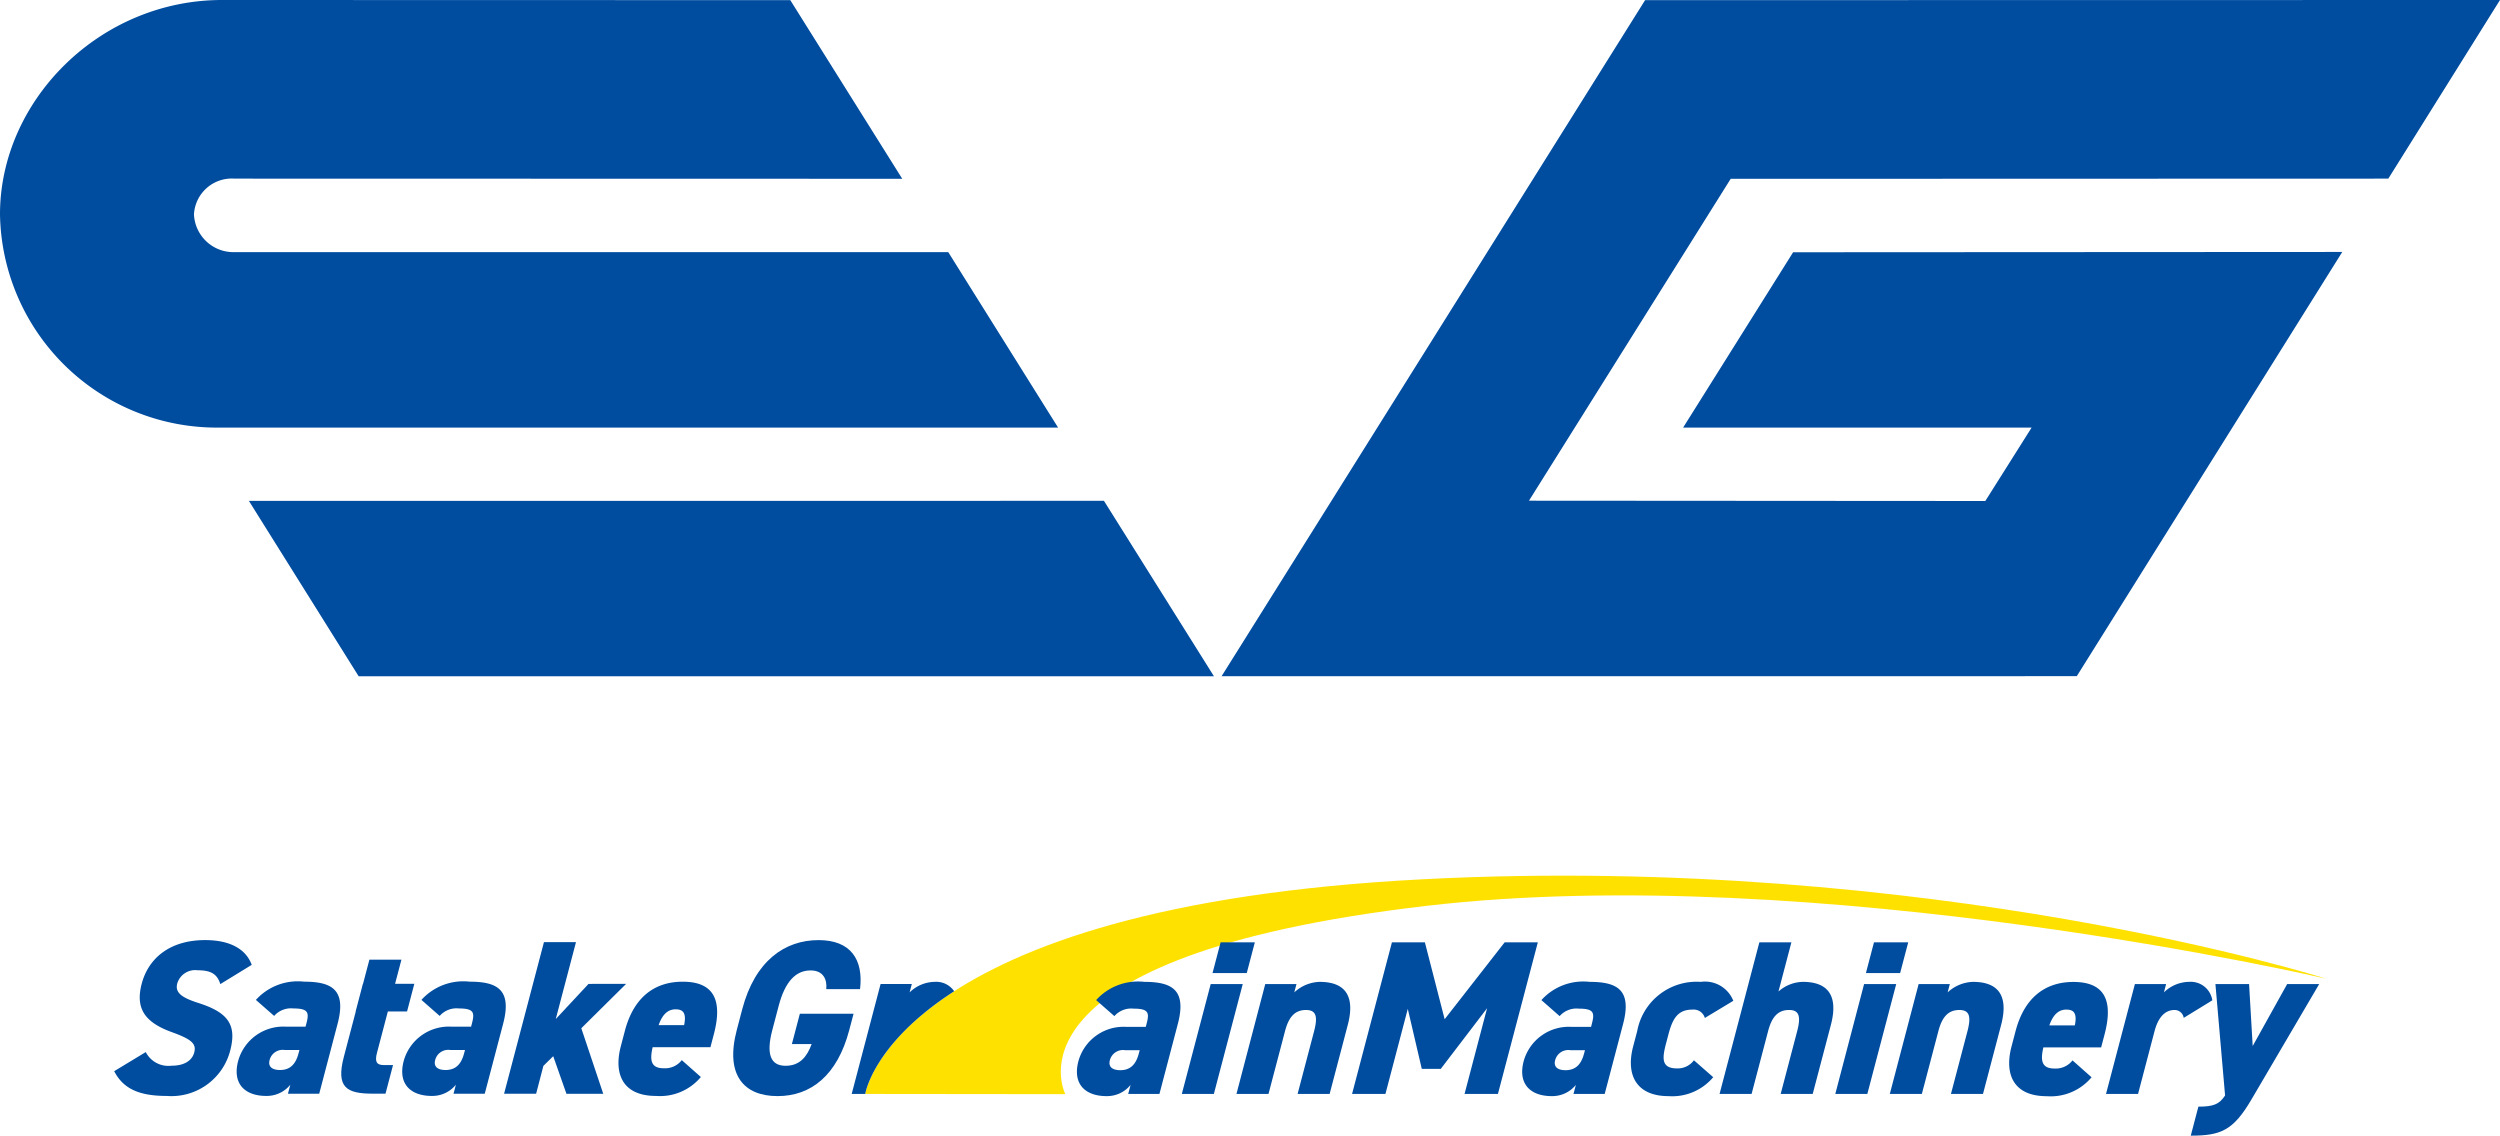 <svg data-name="グループ 67145" xmlns="http://www.w3.org/2000/svg" width="171.656" height="77.976"><defs><clipPath id="a"><path data-name="長方形 26703" fill="none" d="M0 0h171.655v77.976H0z"/></clipPath></defs><path data-name="パス 56179" d="M17.089 34.391l7.538 12.045h58.727L75.8 34.388z" fill="#004da0"/><g data-name="グループ 67109"><g data-name="グループ 67108" clip-path="url(#a)"><path data-name="パス 56180" d="M15.255 0C6.861-.005 0 6.881 0 14.719a14.888 14.888 0 0015.051 14.64h57.6l-7.542-12.047h-49a2.713 2.713 0 01-2.79-2.593 2.6 2.6 0 012.781-2.454l45.851.011L54.263.01z" fill="#004da0"/><path data-name="パス 56181" d="M142.597 46.427L160.826 17.3l-37.707.021-7.554 12.04h23.929l-3.178 5.039-31.333-.021 13.85-22.1 45.154-.014L171.656 0l-58.7.01-29.079 46.42z" fill="#004da0"/><path data-name="パス 56182" d="M15.128 67.571c-.214-.694-.647-.95-1.557-.95a1.284 1.284 0 00-1.4.905c-.163.619.275.966 1.454 1.342 2.033.649 2.648 1.494 2.18 3.274a4.169 4.169 0 01-4.358 3.108c-1.851 0-2.976-.468-3.606-1.7l2.167-1.312a1.748 1.748 0 001.782.935c.94 0 1.414-.408 1.546-.905.159-.6-.173-.905-1.541-1.4-1.878-.679-2.506-1.645-2.066-3.319.452-1.719 1.891-3 4.36-3 1.616 0 2.777.558 3.195 1.7z" fill="#004da0"/><path data-name="パス 56183" d="M19.673 70.495h1.307l.059-.226c.194-.739.137-1.026-.891-1.026a1.54 1.54 0 00-1.324.513l-1.253-1.1a3.871 3.871 0 013.312-1.252c1.91 0 2.909.558 2.3 2.881l-1.265 4.813h-2.147l.162-.619a2.076 2.076 0 01-1.656.77c-1.44 0-2.342-.815-1.926-2.4a3.218 3.218 0 013.322-2.353m.887 1.6h-1a.93.93 0 00-1.049.694c-.115.438.159.679.717.679.734 0 1.089-.452 1.271-1.146z" fill="#004da0"/><path data-name="パス 56184" d="M24.917 67.551h.01l.437-1.659h2.2l-.437 1.659h1.322l-.5 1.9h-1.318l-.742 2.821c-.158.6-.064.86.48.86h.617l-.516 1.962h-.867c-1.792 0-2.552-.407-1.992-2.535l.817-3.107h-.01z" fill="#004da0"/><path data-name="パス 56185" d="M31.039 70.495h1.307l.059-.226c.194-.739.137-1.026-.891-1.026a1.54 1.54 0 00-1.324.513l-1.253-1.1a3.871 3.871 0 013.312-1.252c1.91 0 2.909.558 2.3 2.881l-1.265 4.813h-2.145l.163-.619a2.077 2.077 0 01-1.657.77c-1.44 0-2.342-.815-1.926-2.4a3.218 3.218 0 013.322-2.353m.887 1.6h-1a.93.93 0 00-1.049.694c-.115.438.159.679.717.679.734 0 1.089-.452 1.271-1.146z" fill="#004da0"/><path data-name="パス 56186" d="M42.992 67.553l-3.078 3.048 1.506 4.5h-2.527l-.908-2.58-.674.663-.5 1.916h-2.2l2.737-10.409h2.2l-1.389 5.28 2.25-2.414z" fill="#004da0"/><path data-name="パス 56187" d="M48.123 73.95a3.652 3.652 0 01-3.073 1.3c-2.321 0-2.916-1.539-2.424-3.409l.278-1.056c.614-2.338 2.064-3.379 3.973-3.379 2.131 0 2.756 1.252 2.138 3.605l-.234.89h-3.967c-.2.86-.146 1.448.75 1.448a1.453 1.453 0 001.249-.558zm-2.9-3.561h1.749c.174-.829-.067-1.086-.582-1.086-.572 0-.93.407-1.167 1.086" fill="#004da0"/><path data-name="パス 56188" d="M58.608 69.604l-.294 1.116c-.817 3.107-2.619 4.541-4.925 4.541s-3.619-1.434-2.8-4.541l.373-1.418c.881-3.349 2.939-4.752 5.245-4.752 2.2 0 3.089 1.327 2.846 3.364h-2.321c.068-.648-.192-1.282-1.073-1.282-1.014 0-1.756.754-2.2 2.459l-.429 1.629c-.448 1.7-.1 2.459.911 2.459.984 0 1.474-.634 1.789-1.493h-1.357l.547-2.082z" fill="#004da0"/><path data-name="パス 56189" d="M59.407 75.113s1.989-12.88 38.334-14.743c34.939-1.792 61.984 6.832 61.984 6.832s-34.919-8.142-61.812-5C68.172 65.677 73.15 75.128 73.15 75.128z" fill="#ffe100"/><path data-name="パス 56190" d="M65.516 68.062a1.487 1.487 0 00-1.327-.646 2.52 2.52 0 00-1.733.724l.151-.574h-2.144L58.48 75.11h.928c.011-.069.592-3.492 6.108-7.048" fill="#004da0"/><path data-name="パス 56191" d="M77.365 70.508h1.307l.059-.226c.195-.739.137-1.026-.891-1.026a1.54 1.54 0 00-1.324.513l-1.253-1.1a3.87 3.87 0 013.312-1.252c1.91 0 2.909.558 2.3 2.881l-1.265 4.813h-2.145l.163-.619a2.075 2.075 0 01-1.656.77c-1.44 0-2.343-.815-1.926-2.4a3.218 3.218 0 013.322-2.353m.887 1.6h-1a.93.93 0 00-1.049.694c-.115.438.159.679.717.679.734 0 1.089-.453 1.271-1.146z" fill="#004da0"/><path data-name="パス 56192" d="M83.13 67.567h2.2l-1.983 7.544h-2.2zm.68-2.866h2.351l-.556 2.112h-2.35z" fill="#004da0"/><path data-name="パス 56193" d="M86.875 67.568h2.144l-.151.573a2.663 2.663 0 011.748-.723c1.44 0 2.528.663 1.925 2.957l-1.245 4.737h-2.2l1.131-4.3c.266-1.011.149-1.463-.556-1.463-.764 0-1.184.482-1.438 1.448l-1.135 4.315h-2.2z" fill="#004da0"/><path data-name="パス 56194" d="M99.193 69.981l4.122-5.28h2.277l-2.74 10.409h-2.292l1.547-5.884-3.18 4.164h-1.305l-.96-4.119-1.534 5.839h-2.292l2.737-10.409h2.262z" fill="#004da0"/><path data-name="パス 56195" d="M107.938 70.508h1.307l.059-.226c.194-.739.137-1.026-.891-1.026a1.54 1.54 0 00-1.324.513l-1.253-1.1a3.87 3.87 0 013.312-1.252c1.91 0 2.908.558 2.3 2.881l-1.265 4.813h-2.144l.163-.619a2.078 2.078 0 01-1.657.77c-1.44 0-2.342-.815-1.926-2.4a3.218 3.218 0 013.322-2.353m.887 1.6h-1a.931.931 0 00-1.049.694c-.116.438.159.679.717.679.734 0 1.089-.453 1.271-1.146z" fill="#004da0"/><path data-name="パス 56196" d="M117.634 73.963a3.671 3.671 0 01-3.074 1.3c-2.144 0-2.955-1.388-2.424-3.41l.278-1.056a4.143 4.143 0 014.356-3.379 2.093 2.093 0 012.244 1.3l-1.955 1.177a.8.8 0 00-.848-.573c-.97 0-1.351.558-1.645 1.674l-.175.664c-.262 1-.331 1.7.757 1.7a1.387 1.387 0 001.161-.558z" fill="#004da0"/><path data-name="パス 56197" d="M120.802 64.701h2.2l-.888 3.379a2.594 2.594 0 011.673-.663c1.44 0 2.528.663 1.925 2.957l-1.246 4.737h-2.2l1.13-4.3c.266-1.011.149-1.463-.555-1.463-.765 0-1.185.482-1.438 1.448l-1.134 4.315h-2.2z" fill="#004da0"/><path data-name="パス 56198" d="M127.993 67.567h2.206l-1.983 7.544h-2.2zm.68-2.866h2.351l-.556 2.112h-2.35z" fill="#004da0"/><path data-name="パス 56199" d="M131.738 67.568h2.142l-.151.573a2.663 2.663 0 011.748-.723c1.44 0 2.528.663 1.925 2.957l-1.245 4.737h-2.2l1.131-4.3c.266-1.011.149-1.463-.556-1.463-.764 0-1.185.482-1.438 1.448l-1.135 4.315h-2.2z" fill="#004da0"/><path data-name="パス 56200" d="M143.612 73.968a3.652 3.652 0 01-3.073 1.3c-2.321 0-2.916-1.539-2.424-3.41l.278-1.056c.614-2.338 2.064-3.379 3.973-3.379 2.131 0 2.756 1.252 2.138 3.605l-.235.891h-3.966c-.2.859-.145 1.448.751 1.448a1.454 1.454 0 001.249-.558zm-2.9-3.561h1.749c.174-.829-.067-1.086-.581-1.086-.573 0-.93.407-1.167 1.086" fill="#004da0"/><path data-name="パス 56201" d="M149.939 69.89a.633.633 0 00-.621-.542c-.632 0-1.118.452-1.384 1.463l-1.13 4.3h-2.2l1.983-7.544h2.144l-.151.573a2.521 2.521 0 011.733-.724 1.5 1.5 0 011.591 1.267z" fill="#004da0"/><path data-name="パス 56202" d="M154.427 67.567l.248 4.255 2.367-4.255h2.2l-4.658 7.936c-1.249 2.127-2.1 2.474-4.161 2.474l.523-1.992c1.013 0 1.436-.15 1.833-.769l-.663-7.649z" fill="#004da0"/></g></g></svg>